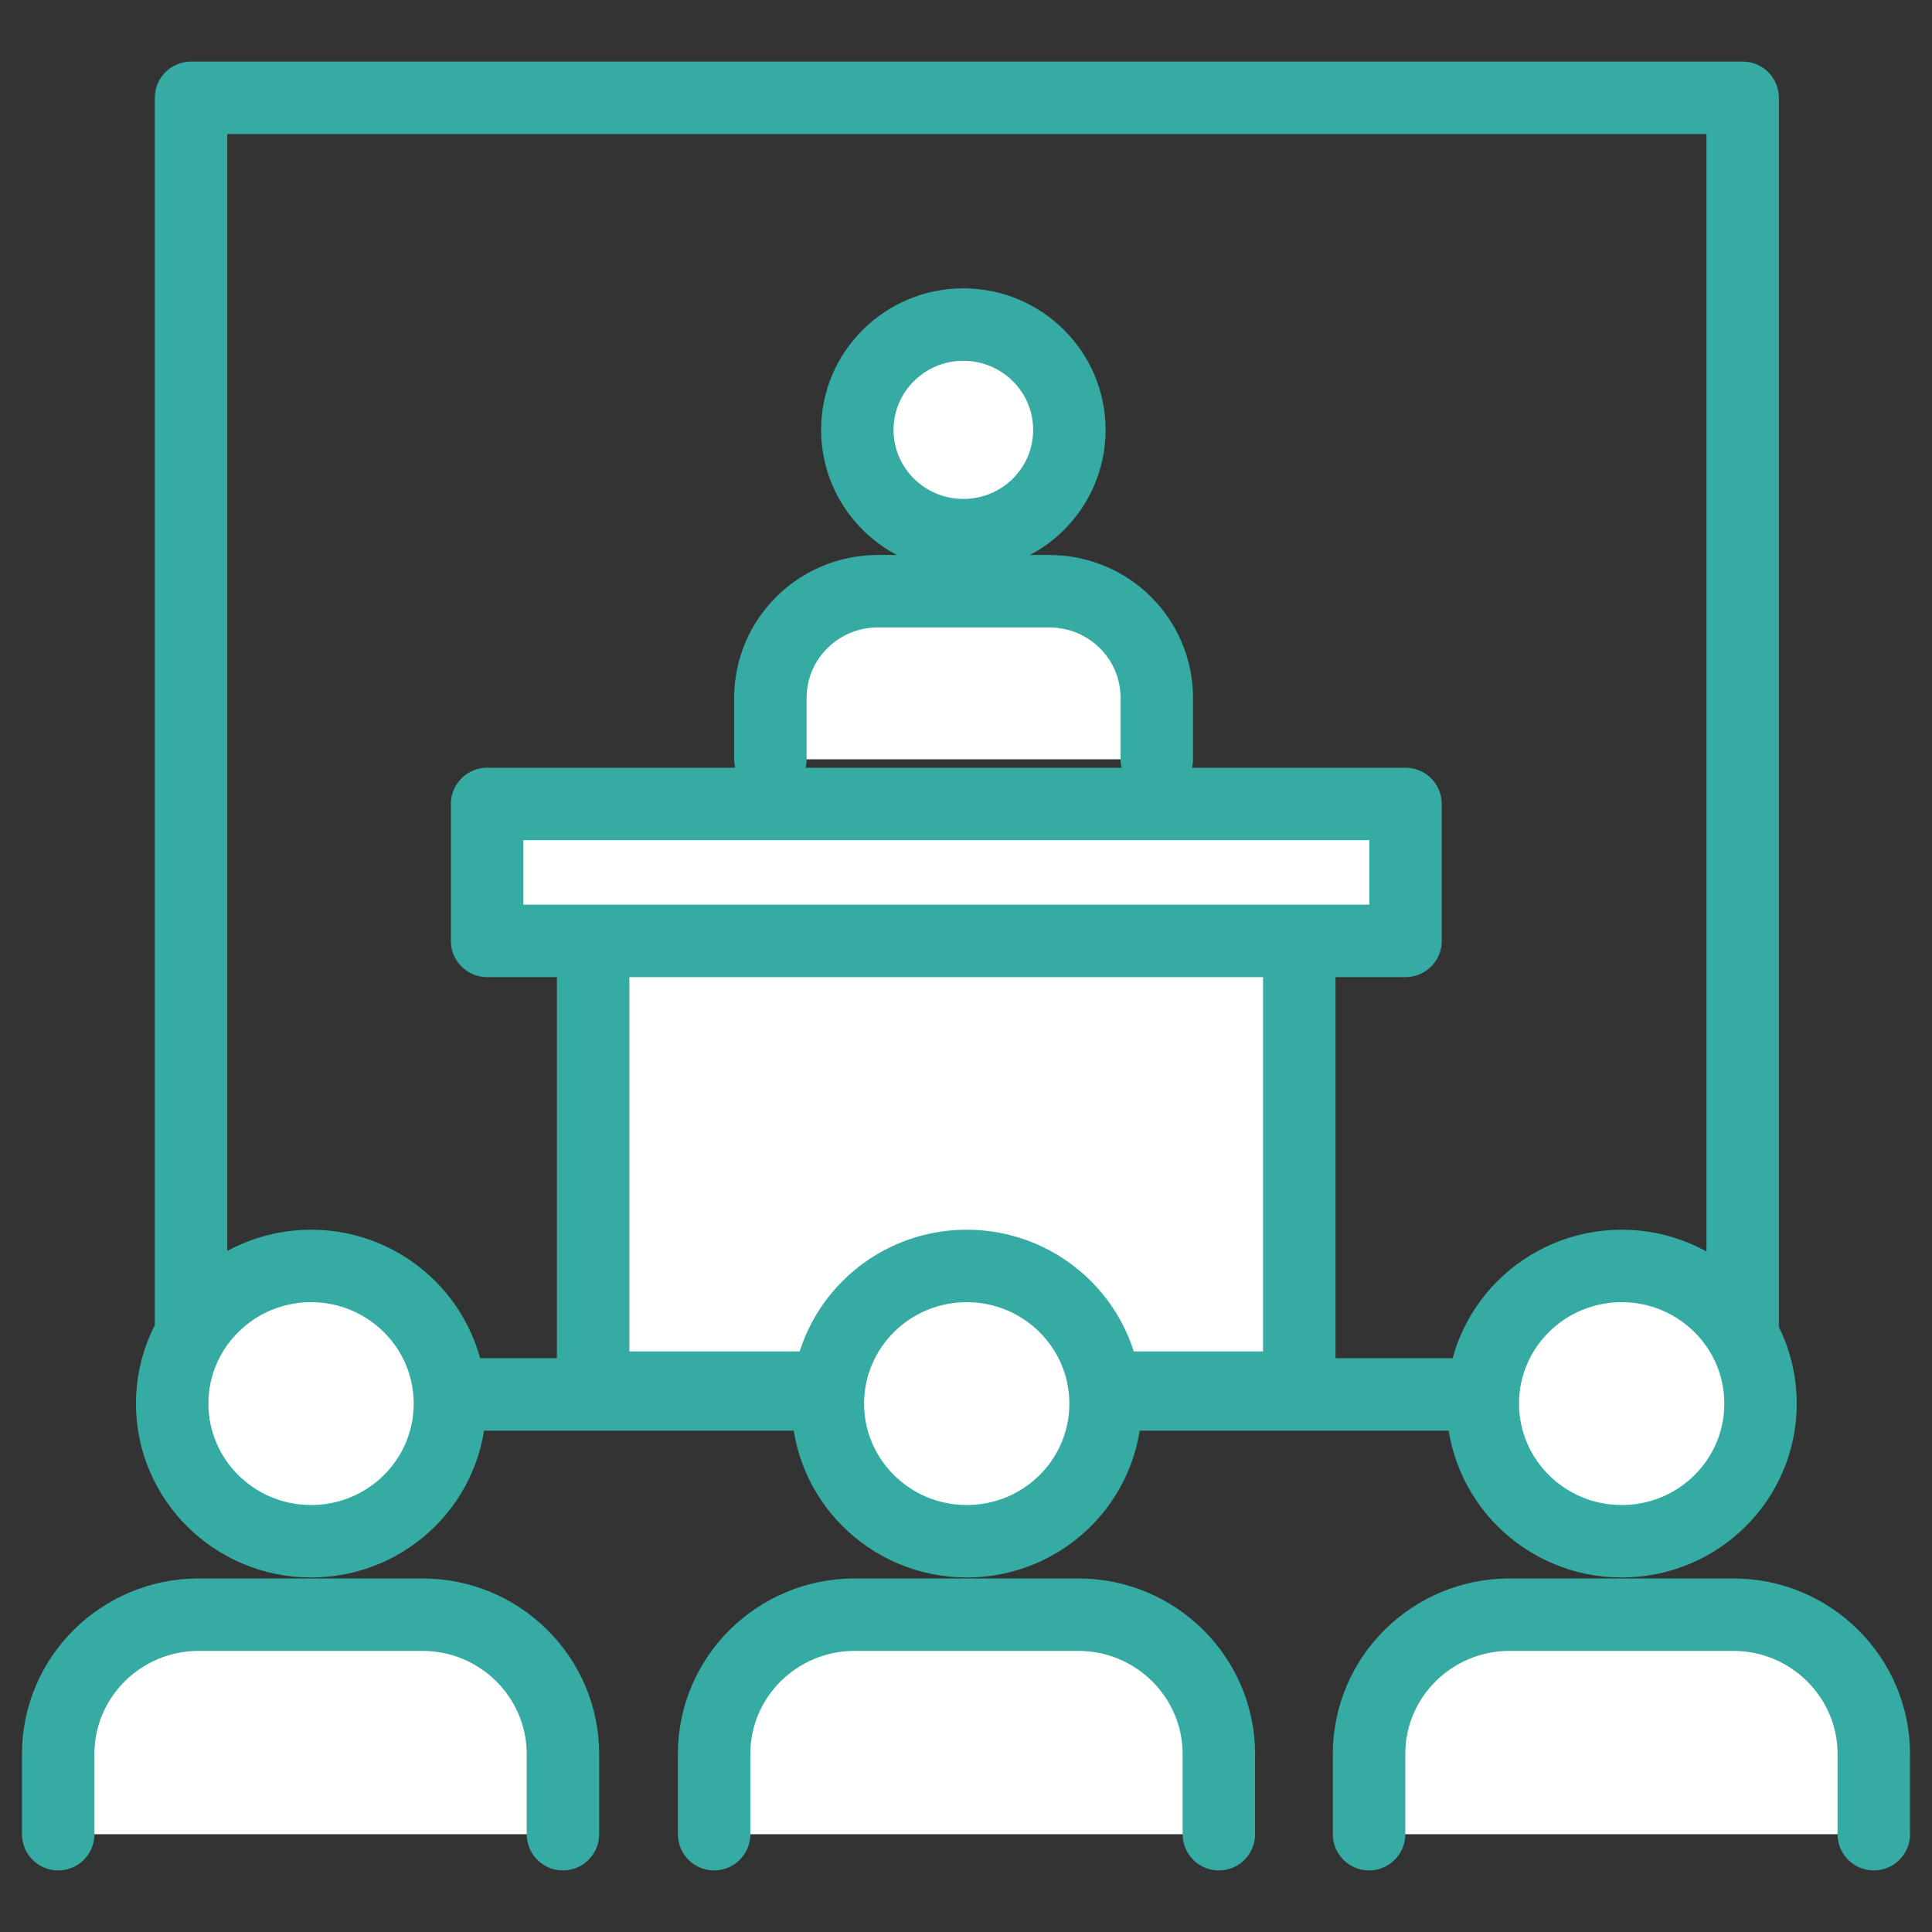 <?xml version="1.0" encoding="UTF-8"?>
<svg id="_圖層_1" data-name="圖層 1" xmlns="http://www.w3.org/2000/svg" viewBox="0 0 80 80">
  <rect x="0" y="0" width="80" height="80" fill="#333333" stroke="none"/>
  <defs>
    <style>
      .cls-1 {
        stroke-miterlimit: 10;
      }

      .cls-1, .cls-2 {
        fill: #fff;
      }

      .cls-1, .cls-2, .cls-3 {
        stroke: #35aba4;
      }

      .cls-2, .cls-3 {
        stroke-linecap: round;
        stroke-linejoin: round;
        stroke-width: 3px;
      }

      .cls-3 {
        fill: none;
      }
    </style>
  </defs>
  <path class="cls-3" d="M72.15,4.05H7.91v53.69h64.25V4.05Z"/>
  <path class="cls-2" d="M53.8,37.93h-29.24v19.53h29.24v-19.53Z"/>
  <path class="cls-2" d="M58.2,33.29H20.17v5.67h38.03v-5.67Z"/>
  <path class="cls-2" d="M12.88,63.82c3.18,0,5.75-2.55,5.75-5.7s-2.58-5.7-5.75-5.7-5.75,2.55-5.75,5.7,2.58,5.7,5.75,5.7Z"/>
  <path class="cls-1" d="M2.41,75.95v-3.32c0-3.2,2.62-5.77,5.82-5.77h9.26c3.22,0,5.82,2.6,5.82,5.77v3.32"/>
  <path class="cls-3" d="M2.41,75.95v-3.32c0-3.2,2.62-5.77,5.82-5.77h9.26c3.22,0,5.82,2.6,5.82,5.77v3.32"/>
  <path class="cls-2" d="M40.03,63.82c3.18,0,5.75-2.55,5.75-5.7s-2.58-5.7-5.75-5.7-5.75,2.55-5.75,5.7,2.58,5.7,5.75,5.7Z"/>
  <path class="cls-1" d="M29.57,75.95v-3.32c0-3.2,2.62-5.77,5.82-5.77h9.26c3.22,0,5.82,2.6,5.82,5.77v3.32"/>
  <path class="cls-3" d="M29.57,75.95v-3.32c0-3.2,2.62-5.77,5.82-5.77h9.26c3.22,0,5.82,2.6,5.82,5.77v3.32"/>
  <path class="cls-2" d="M39.89,22.16c2.43,0,4.39-1.95,4.39-4.36s-1.97-4.36-4.39-4.36-4.39,1.95-4.39,4.36,1.97,4.36,4.39,4.36Z"/>
  <path class="cls-1" d="M31.9,31.44v-2.54c0-2.44,1.99-4.42,4.46-4.42h7.08c2.47,0,4.46,1.97,4.46,4.42v2.54"/>
  <path class="cls-3" d="M31.9,31.44v-2.54c0-2.44,1.99-4.42,4.46-4.42h7.08c2.47,0,4.46,1.97,4.46,4.42v2.54"/>
  <path class="cls-2" d="M67.15,63.82c3.18,0,5.75-2.55,5.75-5.7s-2.58-5.7-5.75-5.7-5.75,2.55-5.75,5.7,2.58,5.7,5.75,5.7Z"/>
  <path class="cls-1" d="M56.69,75.95v-3.32c0-3.2,2.62-5.77,5.82-5.77h9.26c3.22,0,5.82,2.6,5.82,5.77v3.32"/>
  <path class="cls-3" d="M56.69,75.95v-3.32c0-3.2,2.62-5.77,5.82-5.77h9.26c3.22,0,5.82,2.6,5.82,5.77v3.32"/>
</svg>